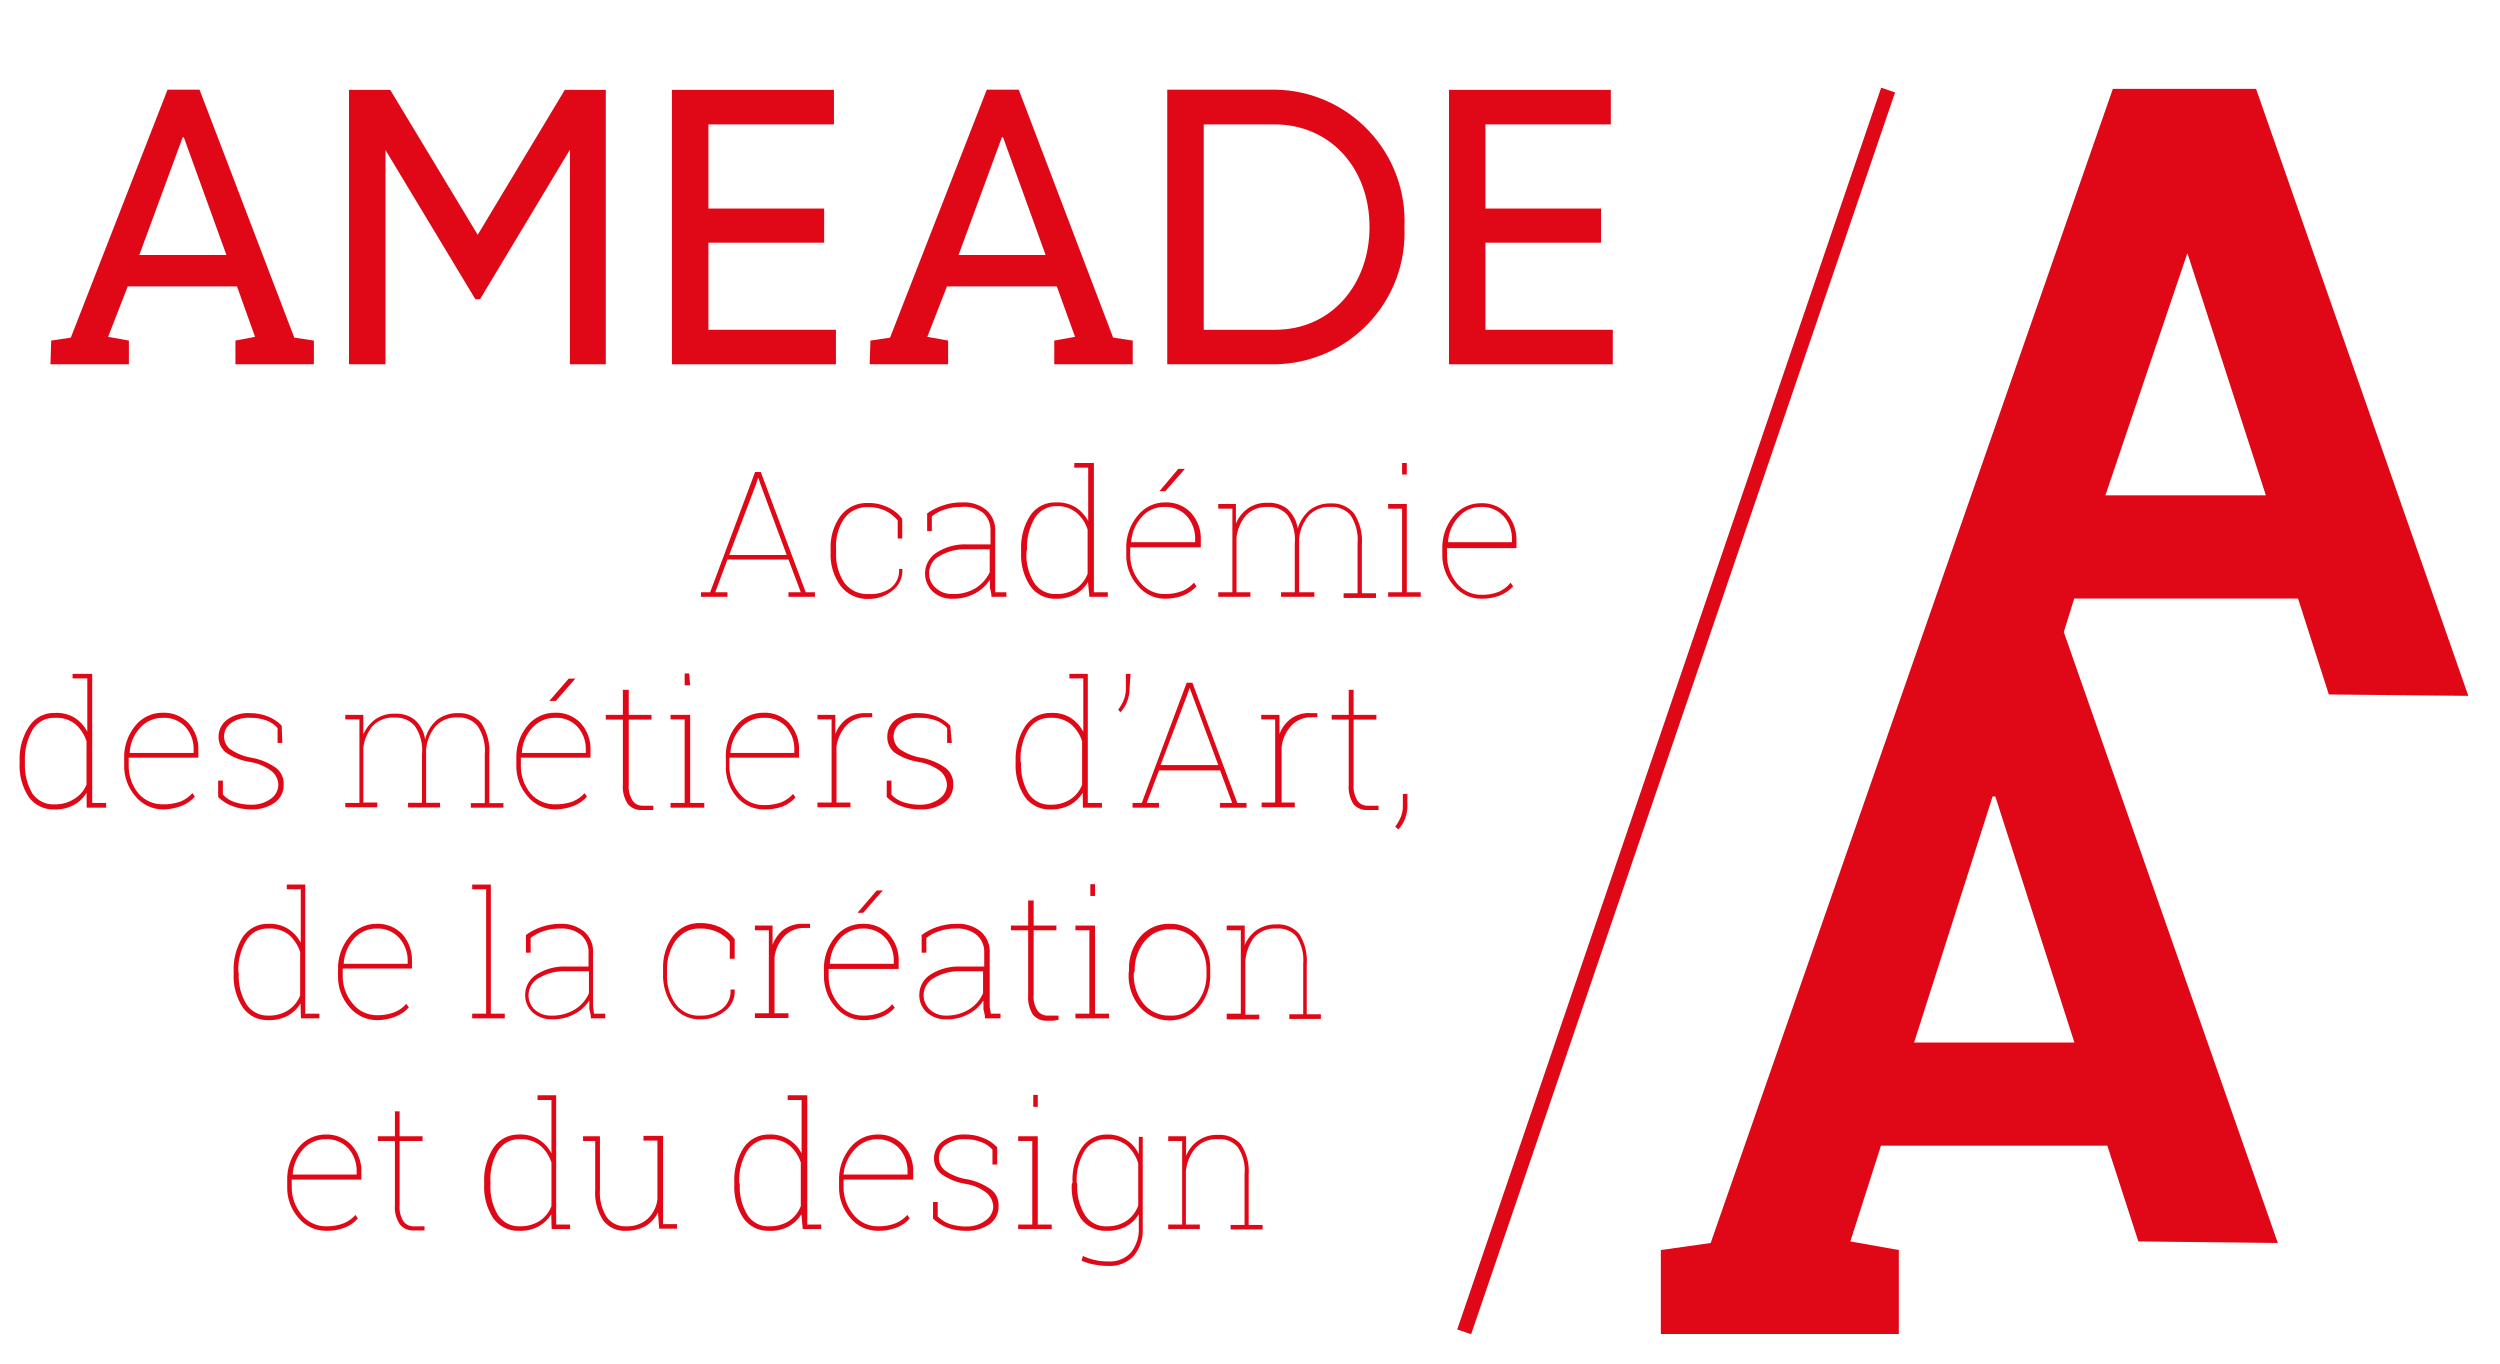 <svg xmlns="http://www.w3.org/2000/svg" width="110" height="60" viewBox="0 0 110 60" fill="none"><path d="M30.842 26.059H31.247L33.224 20.768H33.474L35.451 26.059H35.857V26.258H34.692V26.059H35.235L34.692 24.618H32.007L31.472 26.059H32.007V26.258H30.842V26.059ZM32.085 24.419H34.614L33.466 21.321L33.362 21.01L33.259 21.321L32.085 24.419Z" fill="#E00816"></path><path d="M38.247 26.137C38.57 26.155 38.89 26.07 39.162 25.895C39.297 25.798 39.405 25.667 39.474 25.516C39.544 25.365 39.573 25.198 39.559 25.032H39.706C39.718 25.216 39.683 25.4 39.606 25.567C39.53 25.734 39.413 25.88 39.266 25.991C38.968 26.23 38.595 26.359 38.213 26.353C37.978 26.363 37.744 26.316 37.531 26.217C37.318 26.118 37.131 25.969 36.987 25.783C36.676 25.356 36.521 24.835 36.547 24.307V24.169C36.521 23.641 36.676 23.12 36.987 22.693C37.129 22.508 37.314 22.36 37.526 22.262C37.738 22.165 37.971 22.12 38.204 22.132C38.503 22.126 38.799 22.191 39.067 22.322C39.319 22.433 39.536 22.608 39.697 22.831V23.694H39.499V22.892C39.347 22.716 39.162 22.573 38.955 22.469C38.722 22.363 38.469 22.309 38.213 22.313C38.004 22.301 37.795 22.342 37.606 22.433C37.417 22.523 37.255 22.66 37.134 22.831C36.875 23.227 36.754 23.697 36.788 24.169V24.325C36.767 24.796 36.897 25.262 37.16 25.654C37.287 25.818 37.452 25.949 37.642 26.033C37.832 26.117 38.04 26.153 38.247 26.137Z" fill="#E00816"></path><path d="M43.625 26.258C43.625 26.085 43.573 25.947 43.556 25.861V25.507C43.392 25.761 43.166 25.969 42.9 26.111C42.594 26.272 42.253 26.352 41.907 26.344C41.59 26.357 41.281 26.245 41.044 26.034C40.922 25.919 40.829 25.777 40.77 25.62C40.712 25.463 40.69 25.295 40.707 25.128C40.723 24.961 40.778 24.801 40.866 24.658C40.955 24.516 41.075 24.396 41.217 24.307C41.619 24.054 42.089 23.931 42.563 23.953H43.582V23.358C43.589 23.209 43.563 23.061 43.507 22.924C43.45 22.787 43.364 22.664 43.254 22.564C42.979 22.359 42.636 22.267 42.296 22.305C42.05 22.301 41.804 22.339 41.571 22.417C41.363 22.479 41.169 22.581 41.001 22.719V23.366H40.794V22.59C41.002 22.441 41.232 22.324 41.476 22.244C41.753 22.146 42.045 22.099 42.339 22.106C42.718 22.083 43.093 22.2 43.392 22.434C43.527 22.553 43.633 22.701 43.702 22.867C43.771 23.033 43.801 23.213 43.789 23.392V25.438V25.749V26.059H44.281V26.258H43.625ZM41.899 26.137C42.248 26.151 42.595 26.068 42.9 25.895C43.181 25.726 43.407 25.476 43.547 25.179V24.169H42.538C42.118 24.151 41.702 24.253 41.338 24.463C41.2 24.536 41.084 24.645 41.004 24.779C40.923 24.913 40.881 25.066 40.88 25.222C40.877 25.343 40.901 25.463 40.95 25.574C40.999 25.684 41.073 25.782 41.165 25.861C41.364 26.047 41.627 26.146 41.899 26.137Z" fill="#E00816"></path><path d="M47.872 25.611C47.74 25.836 47.549 26.021 47.32 26.146C47.054 26.286 46.757 26.355 46.456 26.345C46.238 26.352 46.022 26.306 45.826 26.209C45.63 26.113 45.461 25.97 45.334 25.792C45.041 25.351 44.899 24.827 44.929 24.299V24.212C44.9 23.67 45.041 23.133 45.334 22.676C45.459 22.493 45.628 22.344 45.826 22.244C46.024 22.145 46.244 22.097 46.465 22.106C46.768 22.09 47.069 22.166 47.328 22.322C47.561 22.473 47.751 22.681 47.881 22.926V20.578H47.268V20.371H48.131V26.06H48.744V26.258H47.932L47.872 25.611ZM45.162 24.299C45.137 24.768 45.255 25.234 45.498 25.637C45.604 25.799 45.751 25.931 45.923 26.019C46.096 26.107 46.289 26.148 46.482 26.137C46.788 26.147 47.089 26.063 47.346 25.896C47.577 25.736 47.754 25.51 47.855 25.248V23.306C47.769 23.021 47.605 22.767 47.38 22.572C47.139 22.37 46.832 22.263 46.517 22.27C46.319 22.262 46.122 22.308 45.947 22.402C45.773 22.496 45.626 22.635 45.524 22.805C45.284 23.222 45.167 23.698 45.188 24.178L45.162 24.299Z" fill="#E00816"></path><path d="M51.239 26.344C51.014 26.341 50.792 26.288 50.589 26.19C50.386 26.091 50.207 25.95 50.065 25.775C49.72 25.392 49.538 24.891 49.556 24.376V24.169C49.533 23.625 49.714 23.092 50.065 22.676C50.21 22.496 50.394 22.351 50.604 22.252C50.813 22.153 51.042 22.103 51.273 22.106C51.481 22.098 51.689 22.133 51.883 22.21C52.076 22.288 52.251 22.405 52.396 22.555C52.546 22.718 52.662 22.91 52.738 23.119C52.814 23.328 52.847 23.55 52.836 23.772V24.083H49.728V24.376C49.717 24.833 49.873 25.279 50.169 25.628C50.297 25.788 50.46 25.918 50.645 26.006C50.831 26.094 51.033 26.139 51.239 26.137C51.501 26.145 51.762 26.101 52.007 26.008C52.21 25.929 52.391 25.802 52.534 25.637L52.646 25.801C52.478 25.976 52.275 26.114 52.05 26.206C51.79 26.301 51.516 26.348 51.239 26.344ZM51.239 22.305C51.048 22.3 50.858 22.337 50.683 22.415C50.508 22.493 50.353 22.608 50.229 22.754C49.955 23.059 49.794 23.449 49.772 23.858H52.586V23.738C52.599 23.358 52.466 22.987 52.214 22.702C52.089 22.569 51.936 22.464 51.766 22.395C51.596 22.327 51.413 22.296 51.23 22.305H51.239ZM51.843 20.63H52.137L51.273 21.614H51.014L51.843 20.63Z" fill="#E00816"></path><path d="M53.603 26.059H54.225V22.382H53.603V22.175H54.38V23.038C54.489 22.767 54.675 22.533 54.916 22.365C55.169 22.193 55.472 22.108 55.779 22.123C56.089 22.105 56.396 22.2 56.642 22.391C56.891 22.616 57.053 22.922 57.099 23.254C57.194 22.939 57.377 22.658 57.626 22.443C57.892 22.244 58.217 22.14 58.55 22.149C58.743 22.137 58.937 22.17 59.116 22.247C59.294 22.323 59.452 22.441 59.577 22.59C59.841 23.002 59.962 23.491 59.922 23.979V26.103H60.544V26.31H59.119V26.103H59.732V23.919C59.773 23.479 59.664 23.037 59.421 22.667C59.314 22.545 59.181 22.449 59.032 22.387C58.882 22.324 58.72 22.296 58.558 22.305C58.376 22.292 58.193 22.321 58.023 22.388C57.852 22.455 57.699 22.559 57.574 22.693C57.338 22.981 57.194 23.332 57.16 23.703V26.059H57.833V26.258H56.366V26.059H56.97V23.927C57.013 23.483 56.9 23.038 56.651 22.667C56.544 22.545 56.411 22.448 56.261 22.386C56.111 22.323 55.949 22.295 55.787 22.305C55.609 22.294 55.431 22.322 55.264 22.386C55.097 22.45 54.946 22.549 54.821 22.676C54.593 22.952 54.449 23.287 54.406 23.643V26.059H55.019V26.258H53.603V26.059Z" fill="#E00816"></path><path d="M61.079 26.06H61.692V22.382H61.079V22.175H61.899V26.06H62.512V26.258H61.079V26.06ZM61.899 20.881H61.692V20.371H61.899V20.881Z" fill="#E00816"></path><path d="M65.179 26.344C64.948 26.345 64.72 26.294 64.511 26.195C64.302 26.097 64.118 25.953 63.971 25.775C63.629 25.39 63.447 24.89 63.461 24.376V24.169C63.442 23.639 63.617 23.12 63.953 22.71C64.099 22.531 64.284 22.387 64.493 22.288C64.702 22.19 64.931 22.139 65.162 22.141C65.371 22.132 65.58 22.167 65.775 22.245C65.97 22.322 66.146 22.44 66.293 22.59C66.589 22.924 66.743 23.36 66.724 23.807V24.117H63.669V24.411C63.658 24.866 63.811 25.311 64.1 25.663C64.23 25.823 64.395 25.952 64.581 26.041C64.768 26.129 64.973 26.174 65.179 26.172C65.438 26.179 65.697 26.135 65.939 26.042C66.146 25.954 66.327 25.814 66.465 25.637L66.578 25.801C66.412 25.975 66.212 26.113 65.99 26.206C65.731 26.3 65.456 26.347 65.179 26.344ZM65.179 22.305C64.988 22.3 64.798 22.337 64.624 22.415C64.449 22.493 64.294 22.608 64.169 22.754C63.895 23.059 63.734 23.449 63.712 23.858H66.526V23.738C66.537 23.356 66.401 22.985 66.146 22.702C66.02 22.569 65.867 22.464 65.697 22.395C65.528 22.327 65.345 22.296 65.162 22.305H65.179Z" fill="#E00816"></path><path d="M3.807 34.881C3.675 35.107 3.484 35.292 3.254 35.416C2.989 35.557 2.691 35.625 2.391 35.615C2.171 35.624 1.953 35.579 1.756 35.482C1.558 35.386 1.388 35.242 1.26 35.063C0.973 34.619 0.834 34.096 0.863 33.569V33.492C0.838 32.941 0.989 32.397 1.295 31.938C1.419 31.755 1.588 31.606 1.786 31.506C1.984 31.407 2.204 31.359 2.426 31.368C2.728 31.352 3.029 31.427 3.289 31.584C3.524 31.736 3.714 31.947 3.841 32.197V29.849H3.194V29.65H4.057V35.33H4.67V35.537H3.815L3.807 34.881ZM1.096 33.569C1.075 34.04 1.189 34.508 1.424 34.916C1.534 35.073 1.682 35.199 1.854 35.282C2.026 35.365 2.217 35.403 2.408 35.391C2.714 35.399 3.015 35.314 3.271 35.149C3.511 35.003 3.698 34.786 3.807 34.527V32.611C3.714 32.33 3.55 32.077 3.332 31.877C3.075 31.667 2.748 31.562 2.417 31.584C2.221 31.575 2.025 31.619 1.852 31.711C1.679 31.804 1.534 31.942 1.433 32.111C1.191 32.529 1.075 33.008 1.096 33.492V33.569Z" fill="#E00816"></path><path d="M7.173 35.615C6.942 35.614 6.715 35.563 6.506 35.464C6.297 35.366 6.112 35.223 5.965 35.045C5.629 34.665 5.45 34.171 5.464 33.664V33.405C5.44 32.873 5.612 32.351 5.947 31.938C6.093 31.755 6.278 31.608 6.489 31.507C6.7 31.407 6.931 31.356 7.165 31.36C7.373 31.352 7.58 31.388 7.773 31.465C7.966 31.543 8.141 31.66 8.287 31.808C8.437 31.972 8.554 32.164 8.629 32.373C8.705 32.582 8.738 32.803 8.727 33.025V33.336H5.663V33.664C5.652 34.12 5.805 34.564 6.094 34.916C6.228 35.069 6.394 35.191 6.581 35.273C6.767 35.355 6.97 35.395 7.173 35.391C7.434 35.396 7.695 35.355 7.941 35.27C8.142 35.185 8.321 35.059 8.468 34.899L8.572 35.054C8.412 35.235 8.21 35.374 7.985 35.46C7.726 35.56 7.451 35.613 7.173 35.615ZM7.173 31.584C6.983 31.58 6.794 31.617 6.62 31.693C6.445 31.769 6.29 31.882 6.163 32.024C5.884 32.326 5.722 32.718 5.706 33.129H8.52V32.999C8.535 32.618 8.398 32.245 8.14 31.964C8.014 31.834 7.862 31.733 7.694 31.667C7.526 31.601 7.345 31.573 7.165 31.584H7.173Z" fill="#E00816"></path><path d="M12.421 32.689H12.214V32.033C12.078 31.881 11.906 31.765 11.713 31.696C11.489 31.616 11.252 31.578 11.014 31.584C10.707 31.562 10.402 31.648 10.151 31.826C10.061 31.891 9.988 31.977 9.937 32.076C9.886 32.175 9.859 32.284 9.858 32.395C9.858 32.5 9.88 32.603 9.923 32.699C9.966 32.794 10.029 32.879 10.108 32.948C10.402 33.153 10.738 33.289 11.092 33.345C11.464 33.413 11.817 33.56 12.128 33.776C12.246 33.863 12.341 33.977 12.403 34.11C12.465 34.243 12.492 34.39 12.482 34.536C12.485 34.687 12.451 34.837 12.383 34.972C12.316 35.108 12.216 35.225 12.093 35.313C11.787 35.523 11.42 35.63 11.049 35.615C10.769 35.616 10.491 35.567 10.229 35.468C9.992 35.383 9.777 35.248 9.599 35.071V34.346H9.806V34.959C9.954 35.124 10.145 35.243 10.358 35.304C10.582 35.374 10.815 35.409 11.049 35.408C11.357 35.419 11.66 35.328 11.912 35.149C12.012 35.08 12.095 34.989 12.153 34.883C12.212 34.776 12.244 34.657 12.249 34.536C12.245 34.422 12.219 34.311 12.169 34.208C12.12 34.105 12.05 34.014 11.964 33.941C11.682 33.721 11.35 33.579 10.997 33.526C10.623 33.469 10.267 33.33 9.953 33.12C9.843 33.036 9.756 32.928 9.697 32.803C9.639 32.678 9.611 32.542 9.616 32.404C9.617 32.261 9.651 32.121 9.715 31.994C9.78 31.866 9.873 31.756 9.987 31.67C10.277 31.46 10.631 31.356 10.988 31.377C11.263 31.375 11.535 31.425 11.791 31.524C12.019 31.614 12.225 31.753 12.395 31.929L12.421 32.689Z" fill="#E00816"></path><path d="M15.192 35.33H15.814V31.653H15.192V31.454H15.986V32.318C16.1 32.049 16.285 31.816 16.522 31.644C16.776 31.473 17.079 31.388 17.385 31.403C17.695 31.385 18.002 31.48 18.248 31.67C18.497 31.896 18.659 32.201 18.706 32.533C18.784 32.197 18.969 31.894 19.232 31.67C19.498 31.471 19.824 31.368 20.156 31.377C20.35 31.366 20.544 31.401 20.723 31.479C20.901 31.557 21.059 31.676 21.183 31.826C21.448 32.238 21.57 32.727 21.528 33.215V35.339H22.15V35.537H20.717V35.339H21.33V33.198C21.372 32.754 21.259 32.309 21.01 31.938C20.904 31.814 20.772 31.716 20.622 31.652C20.472 31.587 20.31 31.558 20.147 31.567C19.965 31.555 19.782 31.583 19.611 31.65C19.441 31.717 19.288 31.822 19.163 31.955C18.927 32.243 18.782 32.594 18.749 32.965V35.322H19.362V35.529H17.955V35.322H18.567V33.198C18.614 32.753 18.501 32.307 18.248 31.938C18.142 31.816 18.008 31.719 17.859 31.656C17.709 31.593 17.547 31.566 17.385 31.575C17.204 31.559 17.022 31.583 16.852 31.646C16.682 31.709 16.528 31.808 16.401 31.938C16.173 32.211 16.029 32.543 15.986 32.896V35.313H16.599V35.52H15.192V35.33Z" fill="#E00816"></path><path d="M24.428 35.615C24.197 35.614 23.97 35.563 23.761 35.464C23.552 35.366 23.367 35.223 23.22 35.045C22.884 34.665 22.705 34.171 22.719 33.664V33.405C22.695 32.873 22.867 32.351 23.202 31.938C23.348 31.755 23.533 31.608 23.744 31.507C23.955 31.407 24.186 31.356 24.419 31.36C24.628 31.351 24.835 31.386 25.029 31.464C25.222 31.541 25.397 31.659 25.542 31.808C25.692 31.972 25.808 32.164 25.884 32.373C25.96 32.582 25.993 32.803 25.982 33.025V33.336H22.918V33.664C22.907 34.12 23.06 34.564 23.349 34.916C23.483 35.069 23.649 35.191 23.836 35.273C24.022 35.355 24.224 35.395 24.428 35.391C24.689 35.396 24.949 35.355 25.196 35.27C25.397 35.185 25.576 35.059 25.723 34.898L25.826 35.054C25.666 35.235 25.465 35.374 25.239 35.46C24.981 35.56 24.706 35.613 24.428 35.615ZM24.428 31.584C24.238 31.58 24.049 31.617 23.875 31.693C23.7 31.769 23.544 31.882 23.418 32.024C23.139 32.326 22.977 32.718 22.961 33.129H25.775V32.999C25.79 32.618 25.653 32.245 25.395 31.964C25.269 31.834 25.117 31.733 24.949 31.667C24.78 31.601 24.6 31.573 24.419 31.584H24.428ZM25.024 29.858H25.317L24.454 30.842H24.169L25.024 29.858Z" fill="#E00816"></path><path d="M27.665 30.35V31.454H28.666V31.662H27.665V34.527C27.644 34.776 27.705 35.024 27.838 35.235C27.889 35.306 27.957 35.362 28.035 35.4C28.113 35.437 28.2 35.455 28.287 35.451H28.485H28.744V35.641H28.511H28.244C28.126 35.648 28.009 35.628 27.901 35.581C27.793 35.535 27.698 35.464 27.622 35.373C27.456 35.118 27.38 34.814 27.406 34.51V31.662H26.655V31.454H27.406V30.35H27.665Z" fill="#E00816"></path><path d="M29.504 35.33H30.125V31.653H29.504V31.454H30.367V35.33H30.989V35.537H29.504V35.33ZM30.367 30.151H30.125V29.633H30.324L30.367 30.151Z" fill="#E00816"></path><path d="M33.604 35.615C33.373 35.614 33.145 35.563 32.936 35.464C32.728 35.366 32.543 35.223 32.395 35.045C32.075 34.659 31.912 34.166 31.938 33.664V33.405C31.901 32.877 32.061 32.355 32.387 31.938C32.53 31.755 32.713 31.607 32.923 31.506C33.133 31.406 33.363 31.356 33.595 31.36C33.803 31.351 34.011 31.387 34.204 31.464C34.398 31.541 34.572 31.659 34.717 31.808C34.868 31.972 34.984 32.164 35.06 32.373C35.135 32.582 35.169 32.803 35.157 33.026V33.336H32.093V33.664C32.081 34.121 32.238 34.567 32.533 34.916C32.662 35.076 32.825 35.206 33.01 35.294C33.195 35.382 33.398 35.427 33.604 35.425C33.865 35.431 34.125 35.39 34.372 35.304C34.572 35.22 34.752 35.093 34.898 34.933L35.002 35.089C34.842 35.269 34.641 35.408 34.415 35.494C34.154 35.583 33.879 35.624 33.604 35.615ZM33.604 31.584C33.414 31.58 33.225 31.617 33.05 31.693C32.876 31.769 32.72 31.882 32.594 32.024C32.32 32.33 32.159 32.719 32.136 33.129H34.95V33C34.964 32.62 34.831 32.249 34.579 31.964C34.452 31.834 34.298 31.732 34.129 31.667C33.959 31.601 33.777 31.573 33.595 31.584H33.604Z" fill="#E00816"></path><path d="M36.754 31.454V32.162V32.3C36.853 32.028 37.031 31.791 37.264 31.619C37.504 31.451 37.791 31.367 38.084 31.377H38.248H38.377V31.558H38.109C37.949 31.556 37.79 31.587 37.642 31.648C37.494 31.708 37.359 31.798 37.246 31.912C37.008 32.171 36.854 32.496 36.806 32.844V35.313H37.419V35.52H35.969V35.313H36.59V31.653H35.969V31.454H36.754Z" fill="#E00816"></path><path d="M41.881 32.689H41.674V32.033C41.538 31.881 41.366 31.765 41.174 31.696C40.95 31.616 40.712 31.578 40.474 31.584C40.167 31.562 39.862 31.648 39.611 31.826C39.521 31.891 39.448 31.977 39.397 32.076C39.346 32.175 39.319 32.284 39.318 32.395C39.318 32.5 39.34 32.603 39.383 32.699C39.426 32.794 39.489 32.879 39.568 32.948C39.864 33.155 40.204 33.291 40.561 33.345C40.93 33.415 41.28 33.562 41.588 33.776C41.707 33.863 41.801 33.977 41.863 34.11C41.925 34.243 41.952 34.39 41.942 34.536C41.945 34.687 41.911 34.837 41.844 34.972C41.776 35.108 41.676 35.225 41.553 35.313C41.247 35.523 40.88 35.63 40.509 35.615C40.215 35.622 39.922 35.572 39.646 35.468C39.409 35.383 39.194 35.248 39.016 35.071V34.346H39.223V34.959C39.371 35.124 39.562 35.243 39.775 35.304C39.999 35.374 40.232 35.409 40.466 35.408C40.774 35.419 41.077 35.328 41.329 35.149C41.429 35.08 41.512 34.989 41.57 34.883C41.629 34.776 41.661 34.657 41.666 34.536C41.656 34.309 41.556 34.095 41.389 33.941C41.106 33.725 40.774 33.583 40.423 33.526C40.046 33.47 39.687 33.331 39.37 33.12C39.262 33.036 39.176 32.926 39.119 32.802C39.062 32.677 39.035 32.541 39.041 32.404C39.041 32.262 39.073 32.122 39.136 31.994C39.199 31.867 39.291 31.756 39.404 31.67C39.694 31.46 40.048 31.356 40.405 31.377C40.68 31.375 40.952 31.424 41.208 31.524C41.436 31.614 41.642 31.753 41.812 31.929L41.881 32.689Z" fill="#E00816"></path><path d="M47.639 34.881C47.505 35.105 47.314 35.289 47.086 35.416C46.821 35.557 46.523 35.625 46.223 35.615C46.004 35.625 45.785 35.58 45.587 35.483C45.39 35.387 45.219 35.242 45.092 35.063C44.802 34.62 44.66 34.097 44.687 33.569V33.492C44.665 32.941 44.816 32.398 45.118 31.938C45.245 31.756 45.414 31.609 45.611 31.51C45.809 31.41 46.028 31.362 46.249 31.368C46.552 31.353 46.852 31.428 47.112 31.584C47.345 31.738 47.535 31.949 47.665 32.197V29.849H47.052V29.65H47.863V35.33H48.485V35.537H47.647L47.639 34.881ZM44.928 33.569C44.902 34.041 45.017 34.509 45.256 34.916C45.364 35.076 45.511 35.206 45.683 35.292C45.856 35.378 46.048 35.418 46.24 35.408C46.546 35.415 46.846 35.331 47.104 35.166C47.336 35.012 47.514 34.788 47.613 34.527V32.611C47.52 32.33 47.357 32.077 47.138 31.877C46.88 31.669 46.554 31.564 46.223 31.584C46.027 31.575 45.832 31.619 45.658 31.711C45.485 31.804 45.34 31.942 45.239 32.111C44.998 32.529 44.881 33.008 44.903 33.492L44.928 33.569Z" fill="#E00816"></path><path d="M49.702 30.28C49.703 30.484 49.665 30.687 49.59 30.876C49.526 31.051 49.426 31.21 49.296 31.342L49.201 31.221C49.305 31.087 49.389 30.939 49.452 30.781C49.513 30.625 49.542 30.457 49.538 30.289V29.65H49.745L49.702 30.28Z" fill="#E00816"></path><path d="M49.832 35.33H50.238L52.214 30.039H52.465L54.441 35.33H54.847V35.537H53.682V35.33H54.217L53.682 33.897H50.997L50.453 35.33H50.997V35.537H49.832V35.33ZM51.066 33.664H53.604L52.456 30.565L52.344 30.263L52.24 30.565L51.066 33.664Z" fill="#E00816"></path><path d="M56.297 31.454V32.162V32.3C56.396 32.028 56.573 31.791 56.806 31.619C57.058 31.441 57.362 31.356 57.669 31.377H57.833H57.963V31.558H57.695C57.535 31.556 57.376 31.587 57.228 31.648C57.08 31.709 56.945 31.798 56.832 31.912C56.594 32.171 56.44 32.496 56.392 32.844V35.313H56.97V35.52H55.511V35.313H56.107V31.653H55.494V31.454H56.28H56.297Z" fill="#E00816"></path><path d="M59.559 30.35V31.454H60.561V31.662H59.559V34.527C59.539 34.776 59.599 35.024 59.732 35.235C59.783 35.306 59.851 35.362 59.929 35.4C60.008 35.437 60.094 35.455 60.181 35.451H60.397H60.656V35.641H60.423H60.164C60.051 35.648 59.938 35.628 59.833 35.585C59.728 35.542 59.635 35.475 59.559 35.391C59.393 35.135 59.317 34.831 59.344 34.527V31.662H58.593V31.454H59.344V30.35H59.559Z" fill="#E00816"></path><path d="M61.925 35.434C61.928 35.637 61.893 35.839 61.821 36.029C61.754 36.202 61.654 36.36 61.528 36.495L61.39 36.375C61.492 36.239 61.576 36.091 61.64 35.934C61.701 35.778 61.73 35.611 61.726 35.442V34.933H61.925V35.434Z" fill="#E00816"></path><path d="M13.224 44.152C13.09 44.376 12.899 44.56 12.672 44.687C12.406 44.827 12.109 44.896 11.809 44.886C11.59 44.894 11.373 44.848 11.177 44.752C10.982 44.655 10.813 44.511 10.686 44.333C10.395 43.892 10.253 43.368 10.281 42.84V42.762C10.255 42.218 10.396 41.679 10.686 41.217C10.812 41.035 10.982 40.887 11.179 40.788C11.377 40.688 11.596 40.64 11.817 40.647C12.121 40.635 12.421 40.713 12.68 40.872C12.913 41.023 13.103 41.231 13.233 41.476V39.128H12.62V38.921H13.431V44.601H14.053V44.808H13.242L13.224 44.152ZM10.505 42.84C10.481 43.312 10.598 43.781 10.842 44.186C10.949 44.348 11.096 44.478 11.268 44.566C11.44 44.654 11.633 44.696 11.826 44.687C12.131 44.693 12.431 44.609 12.689 44.445C12.925 44.289 13.106 44.062 13.207 43.798V41.882C13.113 41.601 12.949 41.349 12.732 41.148C12.475 40.94 12.148 40.835 11.817 40.855C11.621 40.845 11.426 40.889 11.252 40.982C11.079 41.075 10.934 41.213 10.833 41.381C10.585 41.797 10.464 42.278 10.488 42.762L10.505 42.84Z" fill="#E00816"></path><path d="M16.59 44.886C16.36 44.885 16.133 44.835 15.924 44.738C15.716 44.641 15.53 44.5 15.382 44.325C15.04 43.937 14.858 43.434 14.873 42.917V42.676C14.854 42.148 15.029 41.633 15.364 41.226C15.508 41.043 15.692 40.896 15.902 40.796C16.111 40.696 16.341 40.645 16.573 40.647C16.783 40.64 16.992 40.677 17.187 40.756C17.382 40.835 17.558 40.954 17.704 41.105C17.99 41.434 18.141 41.86 18.127 42.296V42.615H15.08V42.9C15.066 43.356 15.219 43.801 15.511 44.152C15.639 44.315 15.803 44.447 15.99 44.536C16.177 44.626 16.383 44.672 16.59 44.67C16.849 44.677 17.108 44.633 17.35 44.54C17.553 44.462 17.734 44.334 17.876 44.169L17.989 44.325C17.829 44.506 17.628 44.645 17.402 44.73C17.144 44.834 16.868 44.887 16.59 44.886ZM16.59 40.855C16.4 40.85 16.211 40.888 16.037 40.964C15.862 41.039 15.707 41.153 15.58 41.295C15.305 41.603 15.144 41.996 15.123 42.408H17.937V42.296C17.948 41.915 17.812 41.544 17.557 41.26C17.432 41.125 17.279 41.019 17.11 40.949C16.94 40.879 16.757 40.847 16.573 40.855H16.59Z" fill="#E00816"></path><path d="M20.777 39.128V38.921H21.597V44.601H22.21V44.808H20.777V44.601H21.39V39.128H20.777Z" fill="#E00816"></path><path d="M26 44.808C26 44.627 25.948 44.497 25.93 44.402V44.117V44.022C25.767 44.275 25.541 44.48 25.274 44.618C24.972 44.78 24.633 44.86 24.29 44.851C23.974 44.861 23.665 44.749 23.427 44.54C23.319 44.437 23.235 44.312 23.18 44.174C23.125 44.035 23.1 43.886 23.108 43.738C23.113 43.563 23.162 43.394 23.249 43.243C23.337 43.092 23.46 42.966 23.608 42.874C24.011 42.622 24.481 42.502 24.955 42.529H25.896V41.934C25.905 41.785 25.88 41.636 25.823 41.499C25.766 41.361 25.679 41.238 25.568 41.139C25.308 40.935 24.983 40.833 24.653 40.855C24.407 40.851 24.162 40.889 23.928 40.967C23.718 41.03 23.521 41.132 23.349 41.269V41.916H23.142V41.139C23.349 40.986 23.579 40.866 23.824 40.785C24.088 40.696 24.365 40.649 24.644 40.647C25.024 40.628 25.399 40.748 25.697 40.984C25.834 41.102 25.94 41.25 26.009 41.416C26.078 41.582 26.107 41.763 26.094 41.942V44.299L26.138 44.601H26.63V44.808H26ZM24.273 44.687C24.624 44.695 24.971 44.605 25.274 44.428C25.558 44.259 25.781 44.005 25.913 43.703V42.736H24.912C24.492 42.715 24.075 42.817 23.712 43.03C23.574 43.103 23.459 43.213 23.378 43.346C23.298 43.48 23.255 43.633 23.255 43.789C23.254 43.909 23.278 44.028 23.325 44.138C23.373 44.248 23.443 44.347 23.531 44.428C23.735 44.607 24.002 44.7 24.273 44.687Z" fill="#E00816"></path><path d="M30.841 44.687C31.169 44.692 31.489 44.592 31.756 44.402C31.888 44.302 31.992 44.171 32.06 44.02C32.128 43.869 32.157 43.704 32.145 43.539H32.326C32.34 43.723 32.307 43.907 32.23 44.075C32.153 44.243 32.034 44.388 31.886 44.497C31.588 44.731 31.22 44.856 30.841 44.851C30.607 44.862 30.374 44.816 30.161 44.719C29.948 44.621 29.761 44.474 29.616 44.29C29.306 43.862 29.151 43.342 29.175 42.814V42.65C29.152 42.123 29.307 41.602 29.616 41.174C29.759 40.99 29.945 40.844 30.156 40.746C30.368 40.649 30.6 40.603 30.833 40.613C31.131 40.613 31.425 40.678 31.696 40.803C31.943 40.924 32.159 41.101 32.326 41.321V42.184H32.11V41.433C31.963 41.253 31.777 41.108 31.566 41.01C31.337 40.903 31.086 40.85 30.833 40.855C30.624 40.844 30.415 40.885 30.225 40.973C30.036 41.062 29.871 41.196 29.745 41.364C29.474 41.75 29.335 42.213 29.348 42.684V42.849C29.325 43.317 29.455 43.781 29.719 44.169C29.847 44.344 30.017 44.483 30.213 44.574C30.409 44.665 30.626 44.704 30.841 44.687Z" fill="#E00816"></path><path d="M33.993 40.725V41.433V41.571C34.091 41.3 34.265 41.064 34.493 40.889C34.748 40.718 35.05 40.633 35.356 40.647H35.512H35.641V40.829H35.382C35.222 40.827 35.063 40.857 34.915 40.917C34.766 40.978 34.632 41.069 34.519 41.182C34.276 41.438 34.121 41.765 34.079 42.115V44.584H34.692V44.791H33.216V44.584H33.829V40.932H33.216V40.725H33.993Z" fill="#E00816"></path><path d="M37.98 44.886C37.75 44.885 37.522 44.835 37.314 44.738C37.105 44.641 36.92 44.5 36.771 44.325C36.427 43.938 36.242 43.435 36.253 42.917V42.676C36.234 42.149 36.41 41.633 36.745 41.226C36.892 41.04 37.08 40.892 37.294 40.791C37.509 40.691 37.743 40.642 37.98 40.647C38.188 40.641 38.396 40.678 38.589 40.757C38.782 40.836 38.957 40.954 39.102 41.105C39.252 41.267 39.368 41.457 39.443 41.665C39.519 41.872 39.552 42.093 39.542 42.313V42.633H36.461V42.917C36.446 43.373 36.6 43.819 36.892 44.169C37.02 44.332 37.184 44.464 37.371 44.554C37.558 44.644 37.764 44.689 37.971 44.687C38.23 44.695 38.489 44.651 38.731 44.558C38.935 44.481 39.116 44.353 39.257 44.186L39.369 44.342C39.21 44.523 39.008 44.663 38.782 44.748C38.526 44.845 38.254 44.892 37.98 44.886ZM37.98 40.855C37.788 40.851 37.598 40.888 37.423 40.964C37.247 41.04 37.09 41.153 36.961 41.295C36.689 41.604 36.53 41.997 36.512 42.408H39.326V42.296C39.337 41.915 39.201 41.544 38.947 41.26C38.824 41.127 38.674 41.022 38.507 40.952C38.34 40.882 38.16 40.849 37.98 40.855ZM38.575 39.18H38.843L37.98 40.164H37.729L38.575 39.18Z" fill="#E00816"></path><path d="M43.34 44.808C43.34 44.627 43.288 44.497 43.271 44.402V44.117V44.022C43.108 44.275 42.882 44.48 42.615 44.618C42.313 44.78 41.974 44.86 41.631 44.851C41.315 44.86 41.007 44.749 40.768 44.54C40.66 44.437 40.576 44.312 40.521 44.174C40.465 44.035 40.441 43.886 40.449 43.738C40.454 43.563 40.503 43.394 40.59 43.243C40.678 43.092 40.801 42.966 40.949 42.874C41.352 42.623 41.822 42.503 42.296 42.529H43.306V41.934C43.315 41.785 43.29 41.636 43.233 41.499C43.176 41.361 43.089 41.238 42.978 41.139C42.718 40.935 42.392 40.833 42.063 40.855C41.816 40.851 41.571 40.889 41.338 40.967C41.127 41.03 40.931 41.132 40.759 41.269V41.916H40.552V41.139C40.76 40.987 40.99 40.868 41.234 40.785C41.512 40.691 41.804 40.644 42.097 40.647C42.477 40.628 42.852 40.748 43.15 40.984C43.287 41.102 43.393 41.25 43.462 41.416C43.531 41.582 43.56 41.763 43.547 41.942V44.299L43.599 44.601H44.022V44.808H43.34ZM41.614 44.687C41.965 44.695 42.312 44.605 42.615 44.428C42.899 44.259 43.122 44.005 43.254 43.703V42.736H42.296C41.876 42.715 41.459 42.817 41.096 43.03C40.958 43.103 40.843 43.213 40.762 43.346C40.682 43.48 40.639 43.633 40.639 43.789C40.639 43.91 40.664 44.029 40.713 44.139C40.762 44.249 40.834 44.347 40.923 44.428C41.114 44.597 41.36 44.689 41.614 44.687Z" fill="#E00816"></path><path d="M45.481 39.62V40.725H46.482V40.932H45.481V43.755C45.456 44.006 45.517 44.259 45.653 44.471C45.706 44.54 45.774 44.595 45.852 44.633C45.93 44.67 46.016 44.689 46.102 44.687H46.309H46.577V44.868L46.344 44.912H46.076C45.958 44.919 45.839 44.899 45.73 44.853C45.62 44.806 45.523 44.735 45.446 44.644C45.287 44.386 45.214 44.083 45.239 43.781V40.932H44.48V40.725H45.239V39.62H45.481Z" fill="#E00816"></path><path d="M47.319 44.601H47.932V40.932H47.319V40.725H48.182V44.601H48.795V44.808H47.319V44.601ZM48.182 39.422H47.975V38.904H48.182V39.422Z" fill="#E00816"></path><path d="M49.676 42.684C49.654 42.151 49.829 41.629 50.169 41.217C50.328 41.032 50.528 40.885 50.752 40.786C50.976 40.688 51.219 40.64 51.463 40.647C51.707 40.64 51.949 40.687 52.171 40.786C52.394 40.884 52.592 41.032 52.749 41.217C53.095 41.626 53.273 42.15 53.25 42.684V42.849C53.273 43.383 53.095 43.907 52.749 44.316C52.587 44.5 52.388 44.647 52.165 44.748C51.942 44.848 51.7 44.9 51.455 44.9C51.21 44.9 50.968 44.848 50.744 44.748C50.521 44.647 50.322 44.5 50.16 44.316C49.815 43.907 49.636 43.383 49.659 42.849L49.676 42.684ZM49.884 42.849C49.87 43.319 50.019 43.779 50.307 44.152C50.446 44.325 50.624 44.464 50.826 44.557C51.028 44.65 51.249 44.694 51.472 44.687C51.699 44.701 51.925 44.659 52.132 44.564C52.338 44.469 52.518 44.325 52.654 44.143C52.949 43.777 53.102 43.318 53.086 42.849V42.684C53.093 42.23 52.94 41.787 52.654 41.433C52.52 41.258 52.346 41.117 52.146 41.022C51.947 40.928 51.727 40.882 51.506 40.889C51.284 40.882 51.064 40.928 50.863 41.022C50.662 41.117 50.486 41.257 50.35 41.433C50.062 41.799 49.913 42.254 49.927 42.719L49.884 42.849Z" fill="#E00816"></path><path d="M53.975 44.601H54.596V40.932H53.975V40.725H54.769V41.588C54.877 41.316 55.063 41.082 55.304 40.915C55.561 40.749 55.861 40.665 56.167 40.673C56.355 40.66 56.544 40.691 56.718 40.765C56.892 40.838 57.047 40.952 57.168 41.096C57.419 41.495 57.534 41.965 57.496 42.434V44.627H58.118V44.834H56.728V44.627H57.341V42.4C57.38 41.977 57.274 41.553 57.039 41.2C56.931 41.08 56.797 40.987 56.648 40.927C56.498 40.867 56.336 40.842 56.176 40.855C55.992 40.841 55.807 40.869 55.635 40.936C55.464 41.003 55.309 41.108 55.183 41.243C54.955 41.549 54.82 41.915 54.795 42.296V44.644H55.407V44.851H53.975V44.601Z" fill="#E00816"></path><path d="M14.346 54.156C14.116 54.157 13.889 54.107 13.68 54.01C13.471 53.913 13.286 53.772 13.138 53.595C12.799 53.21 12.62 52.71 12.637 52.197V51.955C12.618 51.425 12.793 50.906 13.129 50.496C13.274 50.315 13.457 50.168 13.667 50.068C13.876 49.968 14.105 49.916 14.338 49.918C14.546 49.911 14.754 49.948 14.947 50.027C15.141 50.106 15.315 50.225 15.46 50.376C15.61 50.539 15.727 50.731 15.802 50.94C15.878 51.149 15.911 51.371 15.9 51.593V51.903H12.836V52.197C12.824 52.654 12.981 53.099 13.276 53.449C13.404 53.609 13.567 53.738 13.752 53.826C13.938 53.915 14.141 53.959 14.346 53.958C14.608 53.965 14.869 53.921 15.114 53.828C15.316 53.747 15.497 53.62 15.641 53.457L15.745 53.612C15.587 53.796 15.385 53.936 15.158 54.018C14.899 54.117 14.623 54.164 14.346 54.156ZM14.346 50.125C14.156 50.121 13.967 50.158 13.793 50.234C13.618 50.31 13.463 50.423 13.336 50.565C13.063 50.874 12.901 51.267 12.879 51.679H15.693V51.558C15.706 51.178 15.573 50.807 15.322 50.522C15.196 50.389 15.043 50.285 14.873 50.217C14.703 50.148 14.521 50.117 14.338 50.125H14.346Z" fill="#E00816"></path><path d="M17.583 48.899V49.996H18.593V50.203H17.583V53.025C17.561 53.277 17.622 53.528 17.756 53.742C17.807 53.812 17.875 53.868 17.953 53.906C18.031 53.944 18.118 53.962 18.205 53.958H18.42H18.679V54.139H18.446H18.213C18.096 54.148 17.978 54.128 17.87 54.081C17.762 54.035 17.666 53.963 17.592 53.871C17.424 53.616 17.348 53.312 17.376 53.008V50.203H16.625V49.996H17.376V48.899H17.583Z" fill="#E00816"></path><path d="M24.255 53.431C24.12 53.652 23.93 53.834 23.703 53.958C23.438 54.101 23.14 54.17 22.839 54.156C22.621 54.165 22.404 54.12 22.206 54.025C22.009 53.93 21.838 53.789 21.709 53.612C21.418 53.167 21.276 52.641 21.303 52.111V52.033C21.276 51.49 21.421 50.952 21.717 50.496C21.841 50.312 22.01 50.162 22.208 50.061C22.406 49.96 22.626 49.911 22.848 49.918C23.152 49.905 23.452 49.983 23.711 50.142C23.946 50.291 24.137 50.5 24.264 50.747V48.399H23.651V48.192H24.471V53.88H25.084V54.079H24.272L24.255 53.431ZM21.579 52.111C21.555 52.582 21.669 53.05 21.907 53.457C22.013 53.62 22.16 53.751 22.332 53.839C22.505 53.927 22.698 53.968 22.891 53.958C23.196 53.962 23.496 53.878 23.754 53.716C23.985 53.556 24.163 53.331 24.264 53.069V51.152C24.171 50.871 24.008 50.618 23.789 50.419C23.53 50.212 23.204 50.108 22.874 50.125C22.677 50.118 22.482 50.163 22.308 50.258C22.135 50.352 21.991 50.491 21.89 50.66C21.657 51.079 21.549 51.555 21.579 52.033V52.111Z" fill="#E00816"></path><path d="M28.952 53.345C28.832 53.597 28.64 53.808 28.399 53.949C28.134 54.092 27.837 54.164 27.536 54.156C27.349 54.166 27.162 54.131 26.991 54.055C26.82 53.978 26.669 53.862 26.552 53.716C26.28 53.306 26.152 52.817 26.189 52.326V50.203H25.654V49.996H26.397V52.335C26.366 52.765 26.471 53.194 26.699 53.561C26.799 53.692 26.931 53.797 27.081 53.866C27.232 53.935 27.397 53.967 27.562 53.958C27.899 53.97 28.228 53.856 28.485 53.638C28.731 53.413 28.887 53.106 28.926 52.775V50.186H28.313V49.978H29.176V53.863H29.789V54.061H29.003L28.952 53.345Z" fill="#E00816"></path><path d="M35.261 53.431C35.126 53.652 34.936 53.834 34.709 53.958C34.445 54.103 34.146 54.171 33.845 54.156C33.627 54.165 33.409 54.12 33.212 54.025C33.015 53.93 32.844 53.789 32.715 53.612C32.424 53.167 32.282 52.641 32.309 52.111V52.033C32.282 51.49 32.427 50.952 32.723 50.496C32.847 50.312 33.016 50.162 33.214 50.061C33.412 49.96 33.632 49.911 33.854 49.918C34.158 49.905 34.458 49.983 34.717 50.142C34.952 50.291 35.142 50.5 35.27 50.747V48.399H34.657V48.192H35.52V53.88H36.133V54.079H35.321L35.261 53.431ZM32.55 52.111C32.525 52.583 32.642 53.052 32.887 53.457C32.99 53.62 33.135 53.752 33.306 53.84C33.478 53.929 33.67 53.969 33.862 53.958C34.168 53.963 34.468 53.879 34.726 53.716C34.957 53.556 35.134 53.331 35.235 53.069V51.152C35.145 50.87 34.981 50.617 34.76 50.419C34.502 50.211 34.176 50.106 33.845 50.125C33.648 50.118 33.453 50.163 33.28 50.258C33.107 50.352 32.962 50.491 32.861 50.66C32.62 51.076 32.503 51.553 32.525 52.033L32.55 52.111Z" fill="#E00816"></path><path d="M38.627 54.156C38.397 54.157 38.17 54.107 37.961 54.01C37.752 53.913 37.567 53.772 37.419 53.595C37.08 53.21 36.901 52.71 36.918 52.197V51.955C36.899 51.425 37.074 50.906 37.41 50.496C37.555 50.315 37.739 50.168 37.948 50.068C38.157 49.968 38.387 49.916 38.619 49.918C38.828 49.911 39.035 49.948 39.229 50.027C39.422 50.106 39.597 50.225 39.741 50.376C39.892 50.539 40.008 50.731 40.084 50.94C40.159 51.149 40.192 51.371 40.181 51.593V51.903H37.117V52.197C37.105 52.654 37.262 53.099 37.557 53.449C37.685 53.609 37.848 53.738 38.034 53.826C38.219 53.915 38.422 53.959 38.627 53.958C38.89 53.965 39.151 53.921 39.396 53.828C39.598 53.747 39.778 53.62 39.922 53.457L40.026 53.612C39.868 53.796 39.666 53.936 39.439 54.018C39.18 54.117 38.904 54.164 38.627 54.156ZM38.627 50.125C38.437 50.121 38.248 50.158 38.074 50.234C37.9 50.31 37.744 50.423 37.618 50.565C37.328 50.868 37.151 51.261 37.117 51.679H39.931V51.558C39.944 51.178 39.812 50.807 39.56 50.522C39.438 50.396 39.292 50.295 39.13 50.227C38.968 50.159 38.794 50.124 38.619 50.125H38.627Z" fill="#E00816"></path><path d="M43.875 51.239H43.668V50.583C43.532 50.431 43.36 50.315 43.167 50.246C42.944 50.162 42.707 50.121 42.468 50.125C42.16 50.106 41.855 50.194 41.605 50.376C41.515 50.441 41.442 50.527 41.391 50.626C41.34 50.725 41.313 50.834 41.312 50.945C41.311 51.049 41.333 51.151 41.377 51.245C41.42 51.339 41.483 51.422 41.562 51.489C41.854 51.698 42.191 51.834 42.546 51.886C42.918 51.954 43.271 52.102 43.582 52.318C43.702 52.405 43.797 52.521 43.859 52.655C43.921 52.79 43.948 52.938 43.936 53.086C43.939 53.237 43.905 53.387 43.838 53.522C43.77 53.658 43.67 53.775 43.547 53.863C43.24 54.07 42.873 54.173 42.503 54.156C42.223 54.16 41.946 54.114 41.683 54.018C41.448 53.929 41.234 53.794 41.053 53.621V52.887H41.26V53.517C41.413 53.676 41.603 53.795 41.812 53.863C42.036 53.933 42.269 53.968 42.503 53.966C42.813 53.978 43.117 53.884 43.366 53.699C43.467 53.631 43.55 53.54 43.609 53.433C43.668 53.327 43.7 53.208 43.703 53.086C43.691 52.862 43.591 52.651 43.426 52.499C43.145 52.275 42.808 52.132 42.451 52.085C42.086 52.021 41.739 51.88 41.432 51.67C41.323 51.586 41.236 51.477 41.177 51.353C41.119 51.228 41.091 51.091 41.096 50.954C41.097 50.811 41.131 50.671 41.195 50.543C41.26 50.416 41.353 50.305 41.467 50.22C41.756 50.007 42.11 49.9 42.468 49.918C42.744 49.914 43.017 49.967 43.271 50.073C43.501 50.161 43.707 50.3 43.875 50.479V51.239Z" fill="#E00816"></path><path d="M44.799 53.88H45.42V50.203H44.799V49.996H45.662V53.88H46.275V54.078H44.799V53.88ZM45.662 48.701H45.464V48.174H45.662V48.701Z" fill="#E00816"></path><path d="M47.191 52.033C47.161 51.491 47.303 50.953 47.596 50.496C47.721 50.312 47.889 50.162 48.087 50.061C48.285 49.96 48.505 49.911 48.727 49.918C49.016 49.913 49.301 49.992 49.546 50.145C49.791 50.298 49.986 50.519 50.108 50.781V50.022H50.281V54.053C50.303 54.483 50.168 54.906 49.901 55.244C49.758 55.399 49.583 55.521 49.387 55.6C49.192 55.679 48.981 55.714 48.77 55.701C48.562 55.702 48.353 55.682 48.149 55.641C47.955 55.607 47.767 55.549 47.588 55.468L47.648 55.261C47.818 55.343 47.998 55.404 48.183 55.442C48.373 55.487 48.567 55.507 48.762 55.503C48.948 55.516 49.134 55.487 49.307 55.418C49.481 55.35 49.636 55.243 49.763 55.106C50.009 54.792 50.132 54.399 50.108 54.001V53.431C49.971 53.655 49.777 53.84 49.547 53.966C49.281 54.103 48.983 54.169 48.684 54.156C48.465 54.165 48.248 54.12 48.051 54.025C47.854 53.93 47.683 53.789 47.553 53.612C47.266 53.166 47.127 52.641 47.156 52.111L47.191 52.033ZM47.398 52.111C47.372 52.583 47.49 53.052 47.734 53.457C47.839 53.621 47.985 53.754 48.158 53.842C48.331 53.93 48.525 53.97 48.718 53.958C49.025 53.964 49.326 53.877 49.582 53.707C49.813 53.543 49.988 53.31 50.082 53.043V51.187C49.996 50.897 49.835 50.635 49.616 50.427C49.359 50.211 49.028 50.103 48.693 50.125C48.496 50.118 48.3 50.163 48.127 50.258C47.954 50.352 47.809 50.491 47.709 50.66C47.467 51.076 47.35 51.553 47.372 52.033L47.398 52.111Z" fill="#E00816"></path><path d="M51.402 53.88H52.015V50.203H51.402V49.996H52.188V50.859C52.297 50.575 52.492 50.334 52.746 50.168C53 50.002 53.3 49.921 53.603 49.935C53.792 49.923 53.98 49.954 54.154 50.028C54.328 50.101 54.483 50.215 54.605 50.358C54.861 50.755 54.979 51.225 54.941 51.696V53.897H55.554V54.096H54.147V53.897H54.76V51.67C54.804 51.247 54.697 50.822 54.458 50.471C54.352 50.349 54.218 50.254 54.068 50.194C53.918 50.134 53.756 50.11 53.595 50.125C53.409 50.111 53.222 50.14 53.049 50.209C52.875 50.278 52.72 50.385 52.593 50.522C52.357 50.81 52.213 51.162 52.179 51.532V53.88H52.792V54.079H51.402V53.88Z" fill="#E00816"></path><path d="M82.771 3.858L64.117 58.498L64.73 58.705L83.383 4.066" fill="#E00816"></path><path d="M2.253 14.985L3.116 14.855L7.372 3.945H8.779L12.948 14.855L13.811 14.985V16.029H10.359V14.985L11.222 14.821L10.428 12.602H5.62L4.757 14.821L5.671 14.985V16.029H2.219L2.253 14.985ZM6.129 11.221H9.962L8.088 6.042H8.037L6.129 11.221Z" fill="#E00816"></path><path d="M26.655 16.029H25.076V6.586L21.122 13.164H20.915L16.962 6.603V16.029H15.356V3.953H17.169L21.019 10.332L24.852 3.953H26.655V16.029Z" fill="#E00816"></path><path d="M36.781 14.51V16.029H29.564V3.953H36.694V5.473H31.17V9.176H36.263V10.678H31.17V14.51H36.781Z" fill="#E00816"></path><path d="M38.299 14.985L39.162 14.855L43.418 3.945H44.825L48.977 14.855L49.84 14.985V16.029H46.387V14.985L47.302 14.821L46.499 12.602H41.666L40.802 14.821L41.717 14.985V16.029H38.265L38.299 14.985ZM42.175 11.221H46.007L44.134 6.042H44.083L42.175 11.221Z" fill="#E00816"></path><path d="M61.795 9.987C61.83 10.763 61.708 11.538 61.437 12.266C61.166 12.993 60.751 13.659 60.217 14.223C59.682 14.787 59.04 15.238 58.328 15.548C57.616 15.858 56.849 16.022 56.072 16.029H51.359V3.945H56.107C56.881 3.955 57.645 4.122 58.354 4.434C59.062 4.746 59.701 5.197 60.231 5.761C60.762 6.324 61.174 6.989 61.443 7.715C61.711 8.441 61.831 9.214 61.795 9.987ZM60.259 9.987C60.259 7.397 58.532 5.473 56.072 5.473H52.965V14.51H56.107C58.558 14.51 60.259 12.542 60.259 9.987Z" fill="#E00816"></path><path d="M70.963 14.51V16.029H63.755V3.953H70.876V5.473H65.36V9.176H70.445V10.678H65.36V14.51H70.963Z" fill="#E00816"></path><path d="M99.266 3.91H92.965L75.27 54.691L73.077 55.002V58.697H83.548V55.002L81.415 54.622L82.762 50.41H92.723L94.087 54.622L100.224 54.691L90.807 27.812L91.264 26.336H101.113L102.469 30.557L108.606 30.617L99.266 3.91ZM91.273 45.87H84.221L87.674 35.045H87.794L91.273 45.87ZM92.637 21.796L96.245 11.135L99.698 21.796H92.637Z" fill="#E00816"></path></svg>